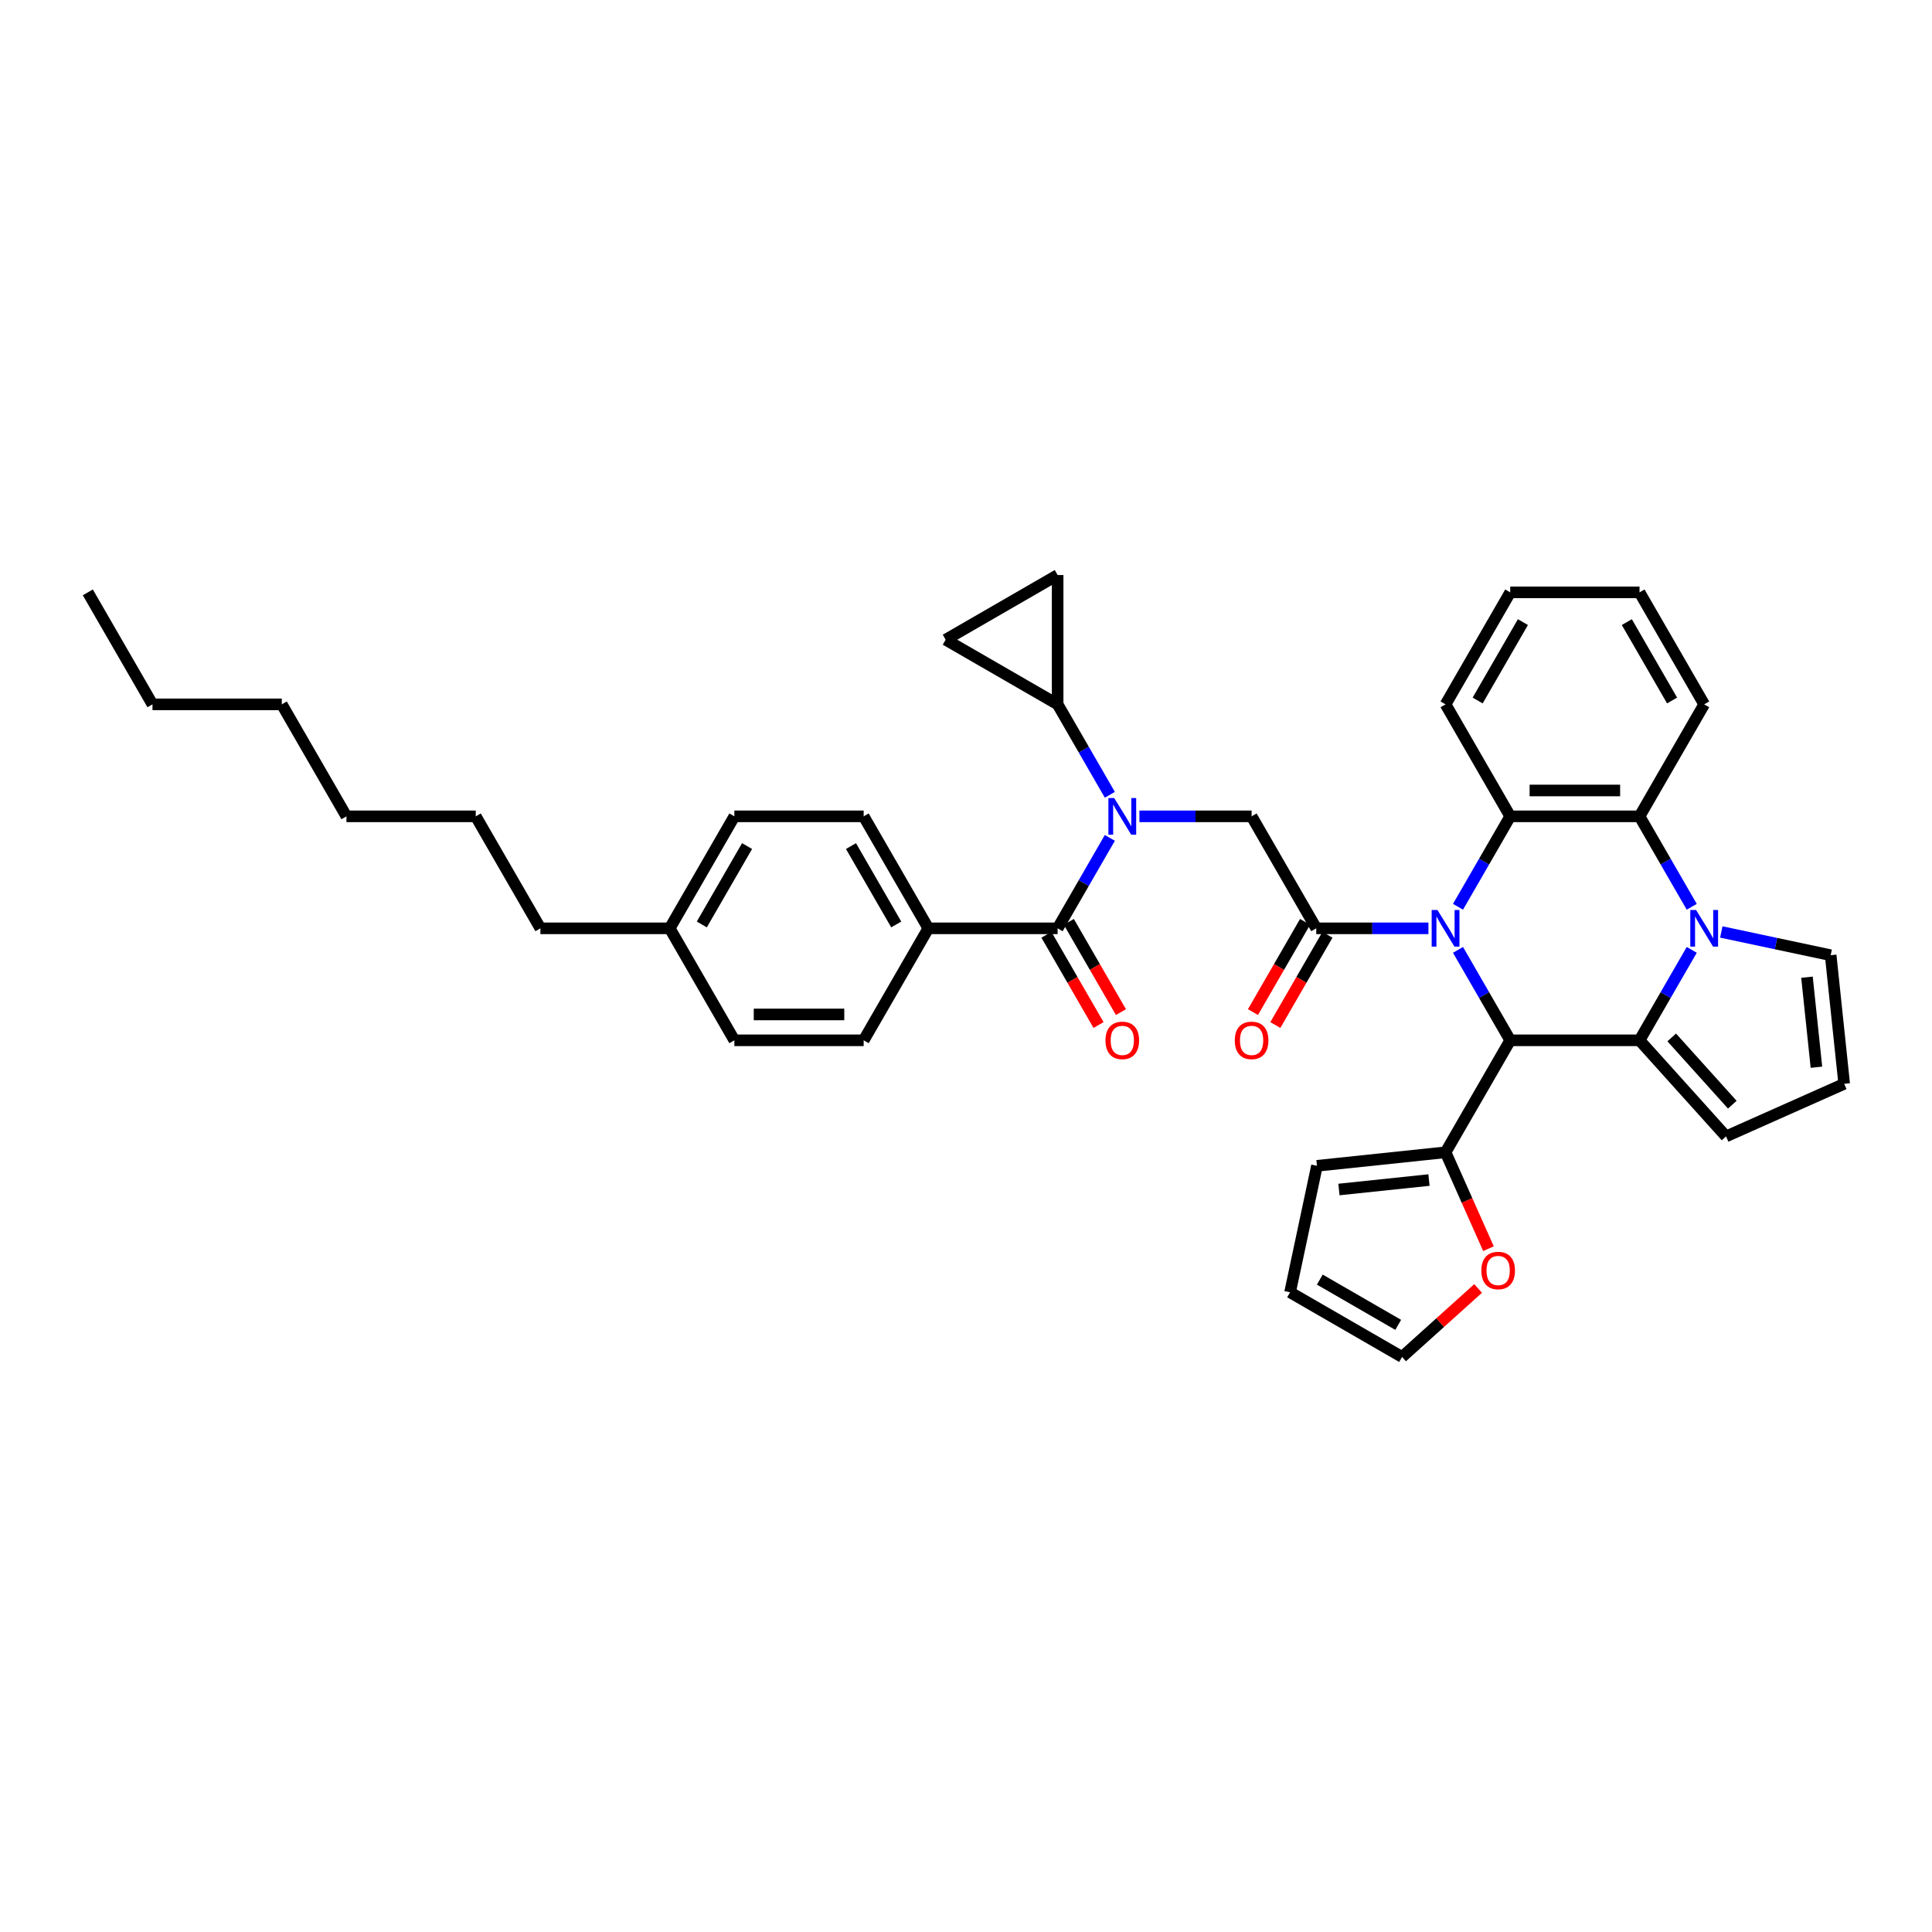 <?xml version='1.0' encoding='iso-8859-1'?>
<svg version='1.1' baseProfile='full'
              xmlns='http://www.w3.org/2000/svg'
                      xmlns:rdkit='http://www.rdkit.org/xml'
                      xmlns:xlink='http://www.w3.org/1999/xlink'
                  xml:space='preserve'
width='1000px' height='1000px' viewBox='0 0 1000 1000'>
<!-- END OF HEADER -->
<rect style='opacity:1.0;fill:#FFFFFF;stroke:none' width='1000' height='1000' x='0' y='0'> </rect>
<path class='bond-0' d='M 480.501,480.501 L 447.036,422.537' style='fill:none;fill-rule:evenodd;stroke:#000000;stroke-width:6px;stroke-linecap:butt;stroke-linejoin:miter;stroke-opacity:1' />
<path class='bond-0' d='M 463.888,478.499 L 440.463,437.925' style='fill:none;fill-rule:evenodd;stroke:#000000;stroke-width:6px;stroke-linecap:butt;stroke-linejoin:miter;stroke-opacity:1' />
<path class='bond-1' d='M 480.501,480.501 L 447.036,538.464' style='fill:none;fill-rule:evenodd;stroke:#000000;stroke-width:6px;stroke-linecap:butt;stroke-linejoin:miter;stroke-opacity:1' />
<path class='bond-2' d='M 480.501,480.501 L 547.431,480.501' style='fill:none;fill-rule:evenodd;stroke:#000000;stroke-width:6px;stroke-linecap:butt;stroke-linejoin:miter;stroke-opacity:1' />
<path class='bond-3' d='M 589.758,422.537 L 618.792,422.537' style='fill:none;fill-rule:evenodd;stroke:#0000FF;stroke-width:6px;stroke-linecap:butt;stroke-linejoin:miter;stroke-opacity:1' />
<path class='bond-3' d='M 618.792,422.537 L 647.826,422.537' style='fill:none;fill-rule:evenodd;stroke:#000000;stroke-width:6px;stroke-linecap:butt;stroke-linejoin:miter;stroke-opacity:1' />
<path class='bond-4' d='M 574.458,433.688 L 560.945,457.094' style='fill:none;fill-rule:evenodd;stroke:#0000FF;stroke-width:6px;stroke-linecap:butt;stroke-linejoin:miter;stroke-opacity:1' />
<path class='bond-4' d='M 560.945,457.094 L 547.431,480.501' style='fill:none;fill-rule:evenodd;stroke:#000000;stroke-width:6px;stroke-linecap:butt;stroke-linejoin:miter;stroke-opacity:1' />
<path class='bond-5' d='M 574.458,411.387 L 560.945,387.981' style='fill:none;fill-rule:evenodd;stroke:#0000FF;stroke-width:6px;stroke-linecap:butt;stroke-linejoin:miter;stroke-opacity:1' />
<path class='bond-5' d='M 560.945,387.981 L 547.431,364.574' style='fill:none;fill-rule:evenodd;stroke:#000000;stroke-width:6px;stroke-linecap:butt;stroke-linejoin:miter;stroke-opacity:1' />
<path class='bond-6' d='M 681.291,480.501 L 710.326,480.501' style='fill:none;fill-rule:evenodd;stroke:#000000;stroke-width:6px;stroke-linecap:butt;stroke-linejoin:miter;stroke-opacity:1' />
<path class='bond-6' d='M 710.326,480.501 L 739.36,480.501' style='fill:none;fill-rule:evenodd;stroke:#0000FF;stroke-width:6px;stroke-linecap:butt;stroke-linejoin:miter;stroke-opacity:1' />
<path class='bond-7' d='M 675.495,477.154 L 662.012,500.507' style='fill:none;fill-rule:evenodd;stroke:#000000;stroke-width:6px;stroke-linecap:butt;stroke-linejoin:miter;stroke-opacity:1' />
<path class='bond-7' d='M 662.012,500.507 L 648.529,523.86' style='fill:none;fill-rule:evenodd;stroke:#FF0000;stroke-width:6px;stroke-linecap:butt;stroke-linejoin:miter;stroke-opacity:1' />
<path class='bond-7' d='M 687.088,483.847 L 673.605,507.2' style='fill:none;fill-rule:evenodd;stroke:#000000;stroke-width:6px;stroke-linecap:butt;stroke-linejoin:miter;stroke-opacity:1' />
<path class='bond-7' d='M 673.605,507.2 L 660.122,530.553' style='fill:none;fill-rule:evenodd;stroke:#FF0000;stroke-width:6px;stroke-linecap:butt;stroke-linejoin:miter;stroke-opacity:1' />
<path class='bond-8' d='M 681.291,480.501 L 647.826,422.537' style='fill:none;fill-rule:evenodd;stroke:#000000;stroke-width:6px;stroke-linecap:butt;stroke-linejoin:miter;stroke-opacity:1' />
<path class='bond-9' d='M 541.635,483.847 L 555.117,507.2' style='fill:none;fill-rule:evenodd;stroke:#000000;stroke-width:6px;stroke-linecap:butt;stroke-linejoin:miter;stroke-opacity:1' />
<path class='bond-9' d='M 555.117,507.2 L 568.6,530.553' style='fill:none;fill-rule:evenodd;stroke:#FF0000;stroke-width:6px;stroke-linecap:butt;stroke-linejoin:miter;stroke-opacity:1' />
<path class='bond-9' d='M 553.227,477.154 L 566.71,500.507' style='fill:none;fill-rule:evenodd;stroke:#000000;stroke-width:6px;stroke-linecap:butt;stroke-linejoin:miter;stroke-opacity:1' />
<path class='bond-9' d='M 566.71,500.507 L 580.193,523.86' style='fill:none;fill-rule:evenodd;stroke:#FF0000;stroke-width:6px;stroke-linecap:butt;stroke-linejoin:miter;stroke-opacity:1' />
<path class='bond-10' d='M 447.036,422.537 L 380.105,422.537' style='fill:none;fill-rule:evenodd;stroke:#000000;stroke-width:6px;stroke-linecap:butt;stroke-linejoin:miter;stroke-opacity:1' />
<path class='bond-11' d='M 447.036,538.464 L 380.105,538.464' style='fill:none;fill-rule:evenodd;stroke:#000000;stroke-width:6px;stroke-linecap:butt;stroke-linejoin:miter;stroke-opacity:1' />
<path class='bond-11' d='M 436.996,525.078 L 390.145,525.078' style='fill:none;fill-rule:evenodd;stroke:#000000;stroke-width:6px;stroke-linecap:butt;stroke-linejoin:miter;stroke-opacity:1' />
<path class='bond-12' d='M 547.431,364.574 L 489.468,331.109' style='fill:none;fill-rule:evenodd;stroke:#000000;stroke-width:6px;stroke-linecap:butt;stroke-linejoin:miter;stroke-opacity:1' />
<path class='bond-13' d='M 547.431,364.574 L 547.431,297.644' style='fill:none;fill-rule:evenodd;stroke:#000000;stroke-width:6px;stroke-linecap:butt;stroke-linejoin:miter;stroke-opacity:1' />
<path class='bond-14' d='M 489.468,331.109 L 547.431,297.644' style='fill:none;fill-rule:evenodd;stroke:#000000;stroke-width:6px;stroke-linecap:butt;stroke-linejoin:miter;stroke-opacity:1' />
<path class='bond-15' d='M 754.659,469.35 L 768.173,445.944' style='fill:none;fill-rule:evenodd;stroke:#0000FF;stroke-width:6px;stroke-linecap:butt;stroke-linejoin:miter;stroke-opacity:1' />
<path class='bond-15' d='M 768.173,445.944 L 781.686,422.537' style='fill:none;fill-rule:evenodd;stroke:#000000;stroke-width:6px;stroke-linecap:butt;stroke-linejoin:miter;stroke-opacity:1' />
<path class='bond-16' d='M 754.659,491.651 L 768.173,515.058' style='fill:none;fill-rule:evenodd;stroke:#0000FF;stroke-width:6px;stroke-linecap:butt;stroke-linejoin:miter;stroke-opacity:1' />
<path class='bond-16' d='M 768.173,515.058 L 781.686,538.464' style='fill:none;fill-rule:evenodd;stroke:#000000;stroke-width:6px;stroke-linecap:butt;stroke-linejoin:miter;stroke-opacity:1' />
<path class='bond-17' d='M 893.402,588.203 L 848.617,538.464' style='fill:none;fill-rule:evenodd;stroke:#000000;stroke-width:6px;stroke-linecap:butt;stroke-linejoin:miter;stroke-opacity:1' />
<path class='bond-17' d='M 896.632,571.785 L 865.282,536.968' style='fill:none;fill-rule:evenodd;stroke:#000000;stroke-width:6px;stroke-linecap:butt;stroke-linejoin:miter;stroke-opacity:1' />
<path class='bond-18' d='M 893.402,588.203 L 954.545,560.98' style='fill:none;fill-rule:evenodd;stroke:#000000;stroke-width:6px;stroke-linecap:butt;stroke-linejoin:miter;stroke-opacity:1' />
<path class='bond-19' d='M 954.545,560.98 L 947.549,494.416' style='fill:none;fill-rule:evenodd;stroke:#000000;stroke-width:6px;stroke-linecap:butt;stroke-linejoin:miter;stroke-opacity:1' />
<path class='bond-19' d='M 940.183,552.394 L 935.286,505.8' style='fill:none;fill-rule:evenodd;stroke:#000000;stroke-width:6px;stroke-linecap:butt;stroke-linejoin:miter;stroke-opacity:1' />
<path class='bond-20' d='M 947.549,494.416 L 919.246,488.4' style='fill:none;fill-rule:evenodd;stroke:#000000;stroke-width:6px;stroke-linecap:butt;stroke-linejoin:miter;stroke-opacity:1' />
<path class='bond-20' d='M 919.246,488.4 L 890.943,482.384' style='fill:none;fill-rule:evenodd;stroke:#0000FF;stroke-width:6px;stroke-linecap:butt;stroke-linejoin:miter;stroke-opacity:1' />
<path class='bond-21' d='M 848.617,538.464 L 862.13,515.058' style='fill:none;fill-rule:evenodd;stroke:#000000;stroke-width:6px;stroke-linecap:butt;stroke-linejoin:miter;stroke-opacity:1' />
<path class='bond-21' d='M 862.13,515.058 L 875.644,491.651' style='fill:none;fill-rule:evenodd;stroke:#0000FF;stroke-width:6px;stroke-linecap:butt;stroke-linejoin:miter;stroke-opacity:1' />
<path class='bond-22' d='M 848.617,538.464 L 781.686,538.464' style='fill:none;fill-rule:evenodd;stroke:#000000;stroke-width:6px;stroke-linecap:butt;stroke-linejoin:miter;stroke-opacity:1' />
<path class='bond-23' d='M 875.644,469.35 L 862.13,445.944' style='fill:none;fill-rule:evenodd;stroke:#0000FF;stroke-width:6px;stroke-linecap:butt;stroke-linejoin:miter;stroke-opacity:1' />
<path class='bond-23' d='M 862.13,445.944 L 848.617,422.537' style='fill:none;fill-rule:evenodd;stroke:#000000;stroke-width:6px;stroke-linecap:butt;stroke-linejoin:miter;stroke-opacity:1' />
<path class='bond-24' d='M 781.686,538.464 L 748.221,596.427' style='fill:none;fill-rule:evenodd;stroke:#000000;stroke-width:6px;stroke-linecap:butt;stroke-linejoin:miter;stroke-opacity:1' />
<path class='bond-25' d='M 781.686,422.537 L 848.617,422.537' style='fill:none;fill-rule:evenodd;stroke:#000000;stroke-width:6px;stroke-linecap:butt;stroke-linejoin:miter;stroke-opacity:1' />
<path class='bond-25' d='M 791.726,409.151 L 838.577,409.151' style='fill:none;fill-rule:evenodd;stroke:#000000;stroke-width:6px;stroke-linecap:butt;stroke-linejoin:miter;stroke-opacity:1' />
<path class='bond-26' d='M 781.686,422.537 L 748.221,364.574' style='fill:none;fill-rule:evenodd;stroke:#000000;stroke-width:6px;stroke-linecap:butt;stroke-linejoin:miter;stroke-opacity:1' />
<path class='bond-27' d='M 848.617,422.537 L 882.082,364.574' style='fill:none;fill-rule:evenodd;stroke:#000000;stroke-width:6px;stroke-linecap:butt;stroke-linejoin:miter;stroke-opacity:1' />
<path class='bond-28' d='M 882.082,364.574 L 848.617,306.611' style='fill:none;fill-rule:evenodd;stroke:#000000;stroke-width:6px;stroke-linecap:butt;stroke-linejoin:miter;stroke-opacity:1' />
<path class='bond-28' d='M 865.469,362.573 L 842.044,321.998' style='fill:none;fill-rule:evenodd;stroke:#000000;stroke-width:6px;stroke-linecap:butt;stroke-linejoin:miter;stroke-opacity:1' />
<path class='bond-29' d='M 848.617,306.611 L 781.686,306.611' style='fill:none;fill-rule:evenodd;stroke:#000000;stroke-width:6px;stroke-linecap:butt;stroke-linejoin:miter;stroke-opacity:1' />
<path class='bond-30' d='M 781.686,306.611 L 748.221,364.574' style='fill:none;fill-rule:evenodd;stroke:#000000;stroke-width:6px;stroke-linecap:butt;stroke-linejoin:miter;stroke-opacity:1' />
<path class='bond-30' d='M 788.259,321.998 L 764.834,362.573' style='fill:none;fill-rule:evenodd;stroke:#000000;stroke-width:6px;stroke-linecap:butt;stroke-linejoin:miter;stroke-opacity:1' />
<path class='bond-31' d='M 748.221,596.427 L 759.327,621.37' style='fill:none;fill-rule:evenodd;stroke:#000000;stroke-width:6px;stroke-linecap:butt;stroke-linejoin:miter;stroke-opacity:1' />
<path class='bond-31' d='M 759.327,621.37 L 770.432,646.313' style='fill:none;fill-rule:evenodd;stroke:#FF0000;stroke-width:6px;stroke-linecap:butt;stroke-linejoin:miter;stroke-opacity:1' />
<path class='bond-32' d='M 748.221,596.427 L 681.658,603.423' style='fill:none;fill-rule:evenodd;stroke:#000000;stroke-width:6px;stroke-linecap:butt;stroke-linejoin:miter;stroke-opacity:1' />
<path class='bond-32' d='M 739.636,610.789 L 693.042,615.687' style='fill:none;fill-rule:evenodd;stroke:#000000;stroke-width:6px;stroke-linecap:butt;stroke-linejoin:miter;stroke-opacity:1' />
<path class='bond-33' d='M 765.07,666.912 L 745.388,684.634' style='fill:none;fill-rule:evenodd;stroke:#FF0000;stroke-width:6px;stroke-linecap:butt;stroke-linejoin:miter;stroke-opacity:1' />
<path class='bond-33' d='M 745.388,684.634 L 725.706,702.356' style='fill:none;fill-rule:evenodd;stroke:#000000;stroke-width:6px;stroke-linecap:butt;stroke-linejoin:miter;stroke-opacity:1' />
<path class='bond-34' d='M 681.658,603.423 L 667.742,668.891' style='fill:none;fill-rule:evenodd;stroke:#000000;stroke-width:6px;stroke-linecap:butt;stroke-linejoin:miter;stroke-opacity:1' />
<path class='bond-35' d='M 725.706,702.356 L 667.742,668.891' style='fill:none;fill-rule:evenodd;stroke:#000000;stroke-width:6px;stroke-linecap:butt;stroke-linejoin:miter;stroke-opacity:1' />
<path class='bond-35' d='M 723.704,685.744 L 683.13,662.318' style='fill:none;fill-rule:evenodd;stroke:#000000;stroke-width:6px;stroke-linecap:butt;stroke-linejoin:miter;stroke-opacity:1' />
<path class='bond-36' d='M 380.105,538.464 L 346.64,480.501' style='fill:none;fill-rule:evenodd;stroke:#000000;stroke-width:6px;stroke-linecap:butt;stroke-linejoin:miter;stroke-opacity:1' />
<path class='bond-37' d='M 380.105,422.537 L 346.64,480.501' style='fill:none;fill-rule:evenodd;stroke:#000000;stroke-width:6px;stroke-linecap:butt;stroke-linejoin:miter;stroke-opacity:1' />
<path class='bond-37' d='M 386.678,437.925 L 363.253,478.499' style='fill:none;fill-rule:evenodd;stroke:#000000;stroke-width:6px;stroke-linecap:butt;stroke-linejoin:miter;stroke-opacity:1' />
<path class='bond-38' d='M 346.64,480.501 L 279.71,480.501' style='fill:none;fill-rule:evenodd;stroke:#000000;stroke-width:6px;stroke-linecap:butt;stroke-linejoin:miter;stroke-opacity:1' />
<path class='bond-39' d='M 279.71,480.501 L 246.245,422.537' style='fill:none;fill-rule:evenodd;stroke:#000000;stroke-width:6px;stroke-linecap:butt;stroke-linejoin:miter;stroke-opacity:1' />
<path class='bond-40' d='M 246.245,422.537 L 179.315,422.537' style='fill:none;fill-rule:evenodd;stroke:#000000;stroke-width:6px;stroke-linecap:butt;stroke-linejoin:miter;stroke-opacity:1' />
<path class='bond-41' d='M 78.92,364.574 L 145.85,364.574' style='fill:none;fill-rule:evenodd;stroke:#000000;stroke-width:6px;stroke-linecap:butt;stroke-linejoin:miter;stroke-opacity:1' />
<path class='bond-42' d='M 78.92,364.574 L 45.455,306.611' style='fill:none;fill-rule:evenodd;stroke:#000000;stroke-width:6px;stroke-linecap:butt;stroke-linejoin:miter;stroke-opacity:1' />
<path class='bond-43' d='M 145.85,364.574 L 179.315,422.537' style='fill:none;fill-rule:evenodd;stroke:#000000;stroke-width:6px;stroke-linecap:butt;stroke-linejoin:miter;stroke-opacity:1' />
<path  class='atom-1' d='M 576.706 413.06
L 582.917 423.1
Q 583.533 424.09, 584.524 425.884
Q 585.514 427.678, 585.568 427.785
L 585.568 413.06
L 588.084 413.06
L 588.084 432.015
L 585.487 432.015
L 578.821 421.038
Q 578.045 419.753, 577.215 418.281
Q 576.412 416.808, 576.171 416.353
L 576.171 432.015
L 573.708 432.015
L 573.708 413.06
L 576.706 413.06
' fill='#0000FF'/>
<path  class='atom-3' d='M 639.125 538.517
Q 639.125 533.966, 641.374 531.423
Q 643.623 528.88, 647.826 528.88
Q 652.029 528.88, 654.278 531.423
Q 656.527 533.966, 656.527 538.517
Q 656.527 543.122, 654.251 545.746
Q 651.976 548.343, 647.826 548.343
Q 643.65 548.343, 641.374 545.746
Q 639.125 543.149, 639.125 538.517
M 647.826 546.201
Q 650.718 546.201, 652.27 544.273
Q 653.85 542.319, 653.85 538.517
Q 653.85 534.796, 652.27 532.922
Q 650.718 531.021, 647.826 531.021
Q 644.935 531.021, 643.355 532.895
Q 641.802 534.769, 641.802 538.517
Q 641.802 542.346, 643.355 544.273
Q 644.935 546.201, 647.826 546.201
' fill='#FF0000'/>
<path  class='atom-6' d='M 572.195 538.517
Q 572.195 533.966, 574.444 531.423
Q 576.693 528.88, 580.896 528.88
Q 585.099 528.88, 587.348 531.423
Q 589.597 533.966, 589.597 538.517
Q 589.597 543.122, 587.321 545.746
Q 585.046 548.343, 580.896 548.343
Q 576.72 548.343, 574.444 545.746
Q 572.195 543.149, 572.195 538.517
M 580.896 546.201
Q 583.787 546.201, 585.34 544.273
Q 586.92 542.319, 586.92 538.517
Q 586.92 534.796, 585.34 532.922
Q 583.787 531.021, 580.896 531.021
Q 578.005 531.021, 576.425 532.895
Q 574.872 534.769, 574.872 538.517
Q 574.872 542.346, 576.425 544.273
Q 578.005 546.201, 580.896 546.201
' fill='#FF0000'/>
<path  class='atom-11' d='M 744.032 471.023
L 750.243 481.063
Q 750.858 482.053, 751.849 483.847
Q 752.84 485.641, 752.893 485.748
L 752.893 471.023
L 755.41 471.023
L 755.41 489.978
L 752.813 489.978
L 746.147 479.001
Q 745.37 477.716, 744.54 476.244
Q 743.737 474.771, 743.496 474.316
L 743.496 489.978
L 741.033 489.978
L 741.033 471.023
L 744.032 471.023
' fill='#0000FF'/>
<path  class='atom-16' d='M 877.892 471.023
L 884.103 481.063
Q 884.719 482.053, 885.709 483.847
Q 886.7 485.641, 886.753 485.748
L 886.753 471.023
L 889.27 471.023
L 889.27 489.978
L 886.673 489.978
L 880.007 479.001
Q 879.231 477.716, 878.401 476.244
Q 877.597 474.771, 877.356 474.316
L 877.356 489.978
L 874.893 489.978
L 874.893 471.023
L 877.892 471.023
' fill='#0000FF'/>
<path  class='atom-25' d='M 766.743 657.624
Q 766.743 653.073, 768.992 650.53
Q 771.241 647.987, 775.444 647.987
Q 779.648 647.987, 781.896 650.53
Q 784.145 653.073, 784.145 657.624
Q 784.145 662.229, 781.87 664.853
Q 779.594 667.45, 775.444 667.45
Q 771.268 667.45, 768.992 664.853
Q 766.743 662.256, 766.743 657.624
M 775.444 665.308
Q 778.336 665.308, 779.889 663.38
Q 781.468 661.426, 781.468 657.624
Q 781.468 653.903, 779.889 652.029
Q 778.336 650.128, 775.444 650.128
Q 772.553 650.128, 770.973 652.002
Q 769.421 653.876, 769.421 657.624
Q 769.421 661.453, 770.973 663.38
Q 772.553 665.308, 775.444 665.308
' fill='#FF0000'/>
</svg>
